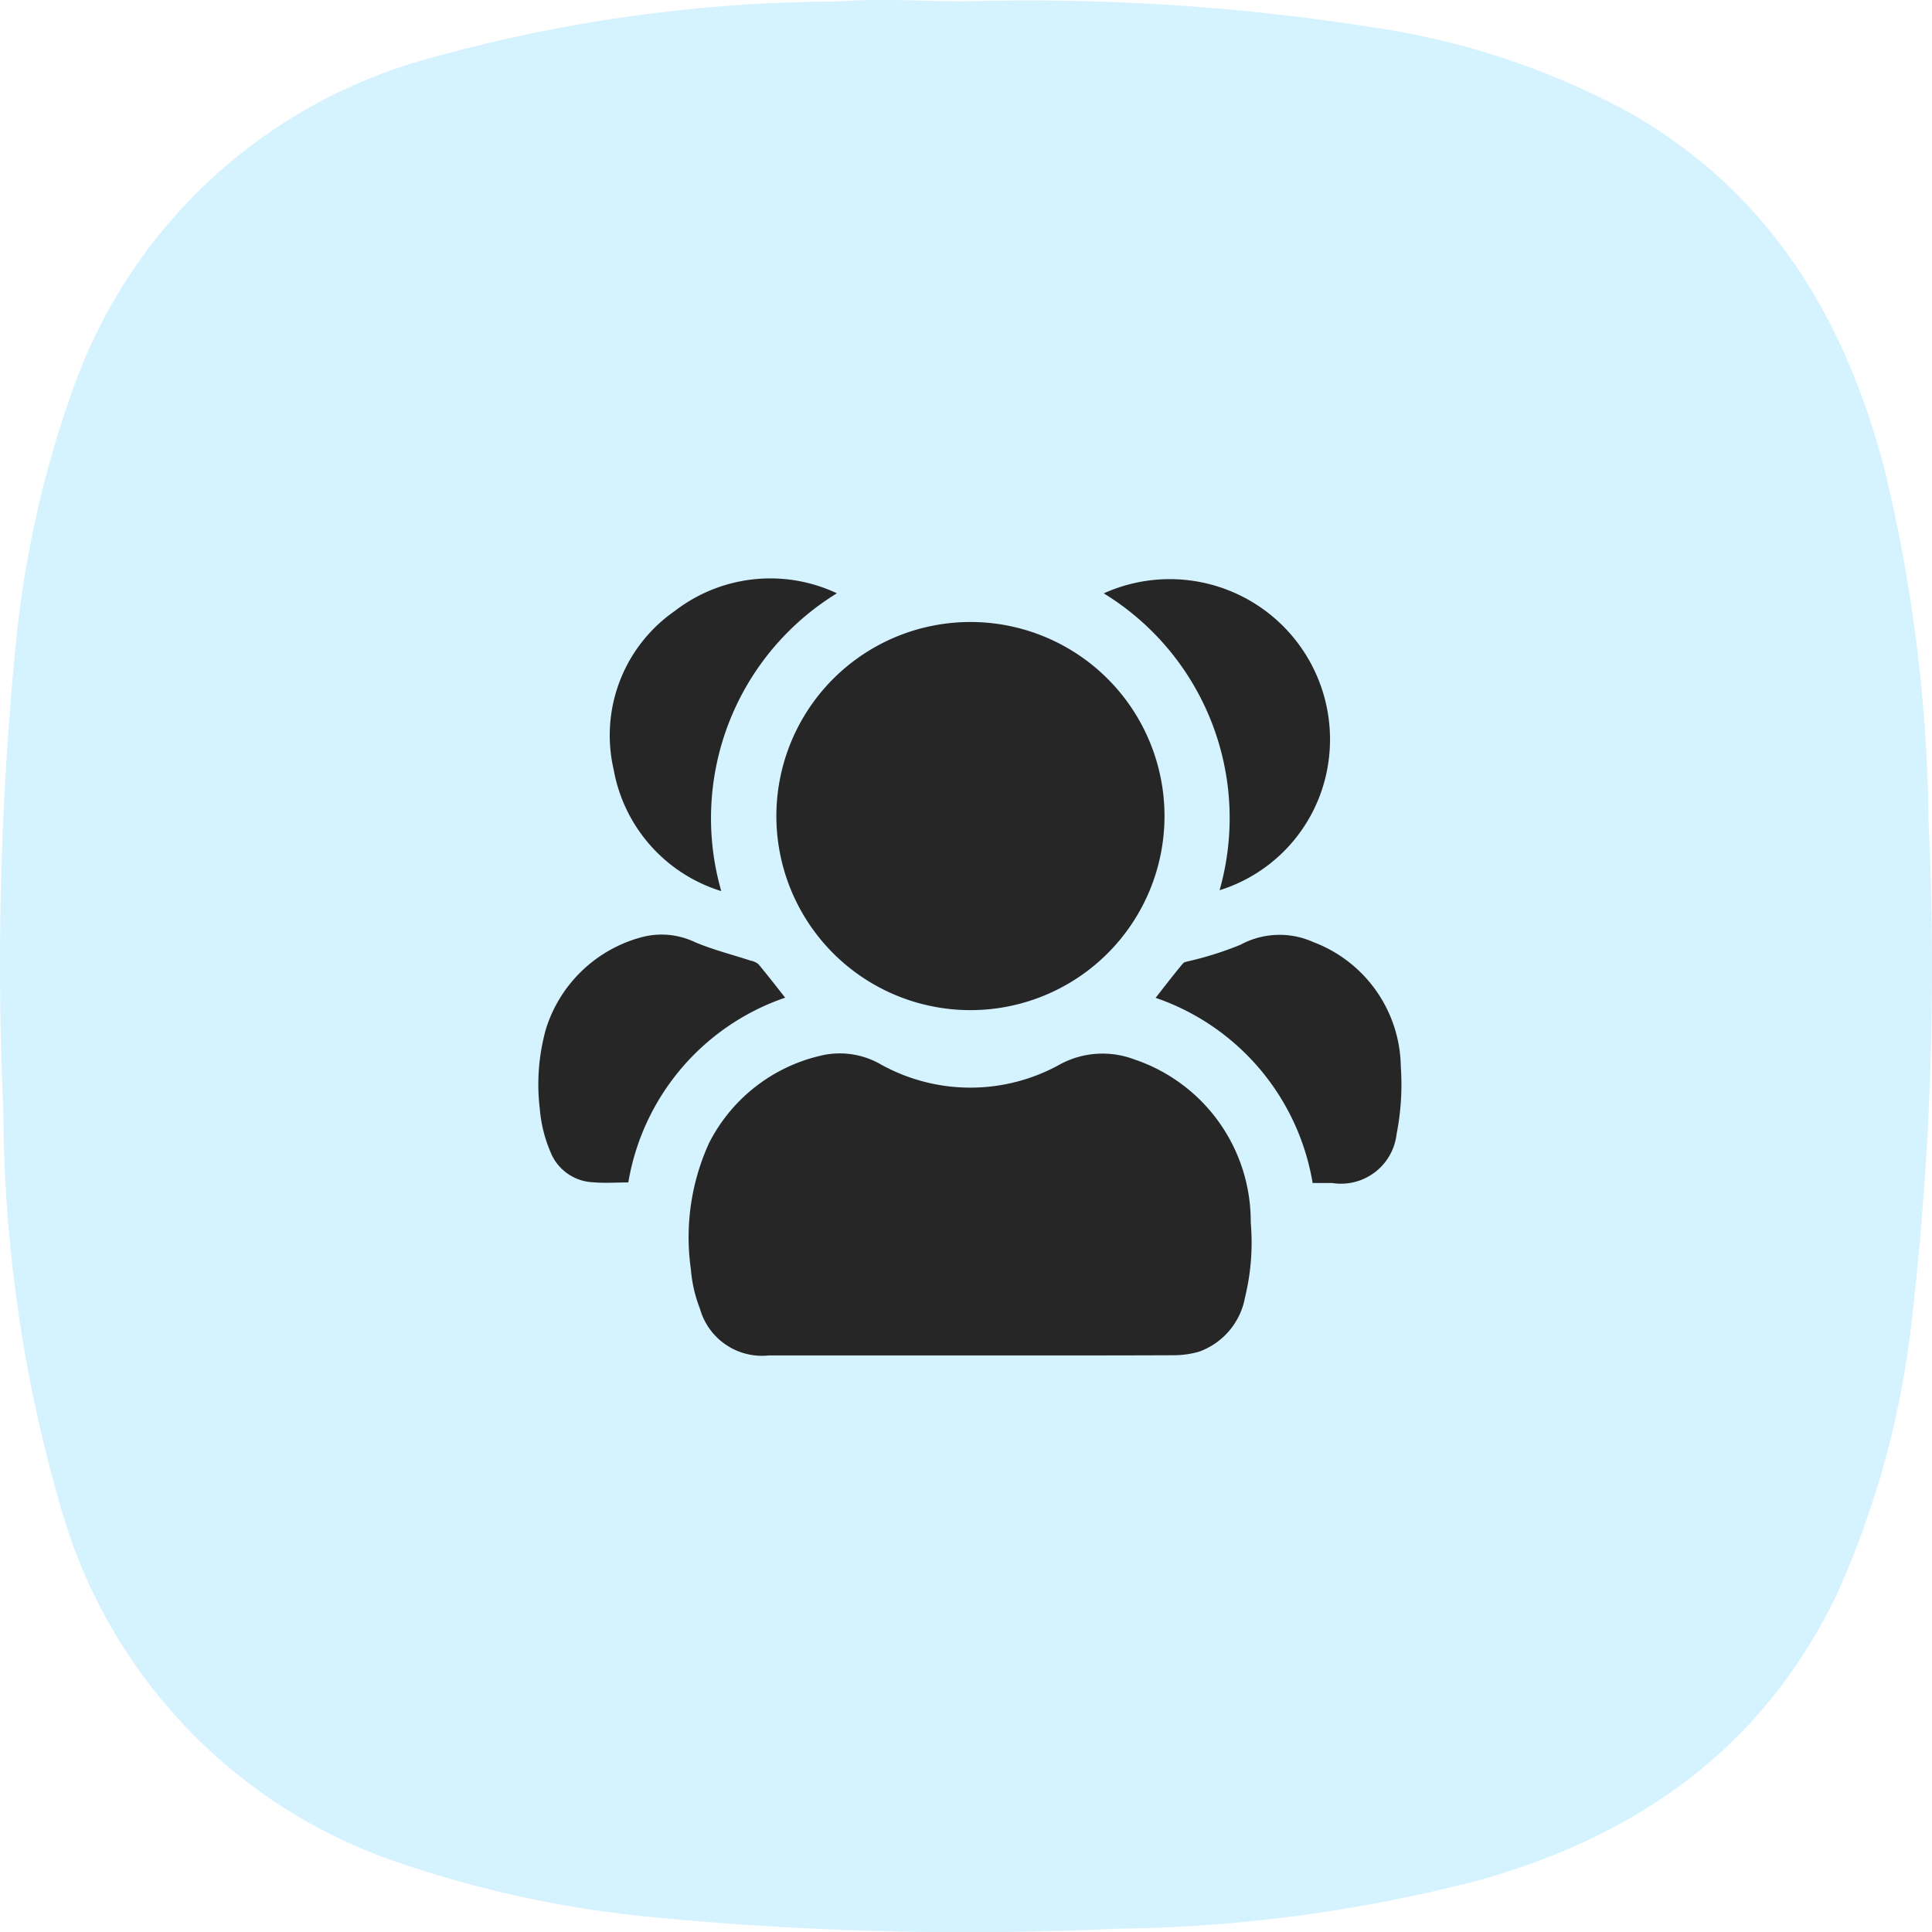 <svg xmlns="http://www.w3.org/2000/svg" width="60.041" height="60.046" viewBox="0 0 60.041 60.046">
  <g id="about-us" transform="translate(-482.986 -268.004)">
    <path id="Path_4460" data-name="Path 4460" d="M3155.72-10047a69.113,69.113,0,0,1,12.881.841,24.011,24.011,0,0,1,7.681,2.578c4.389,2.474,6.766,6.395,8,11.141a48.538,48.538,0,0,1,1.365,10.927,95.918,95.918,0,0,1-.523,15.52,28.306,28.306,0,0,1-2.3,8.436c-2.262,4.775-6.146,7.539-11.122,8.94a46.5,46.5,0,0,1-11.25,1.513,101.487,101.487,0,0,1-14.67-.38,34.259,34.259,0,0,1-7.664-1.668,16.309,16.309,0,0,1-10.5-10.992,44.681,44.681,0,0,1-1.8-12.342,100.842,100.842,0,0,1,.387-14.537,32.93,32.93,0,0,1,1.823-8.06,16.25,16.25,0,0,1,10.862-10.1,47.747,47.747,0,0,1,12.894-1.813C3153.09-10047.1,3154.4-10047,3155.72-10047Z" transform="translate(-2642.727 10315.046)" fill="rgba(136,219,255,0.35)" fill-rule="evenodd"/>
    <g id="Group_464" data-name="Group 464" transform="translate(-300.893 -70.619)">
      <path id="Path_5116" data-name="Path 5116" d="M865.3,542.073h-6.28a2,2,0,0,1-2.136-1.451,4.247,4.247,0,0,1-.281-1.215,7.062,7.062,0,0,1,.558-3.923,5.2,5.2,0,0,1,3.434-2.717,2.547,2.547,0,0,1,1.858.233,5.729,5.729,0,0,0,5.645.014,2.783,2.783,0,0,1,2.279-.142A5.308,5.308,0,0,1,874,537.935a7.189,7.189,0,0,1-.178,2.337,2.212,2.212,0,0,1-1.438,1.688,2.94,2.94,0,0,1-.8.107C869.49,542.076,867.4,542.073,865.3,542.073Z" transform="translate(-51.252 -161.327)" fill="#262626" fill-rule="evenodd"/>
      <path id="Path_5117" data-name="Path 5117" d="M894.782,384.764a6.031,6.031,0,1,1,6.032-5.961A6.031,6.031,0,0,1,894.782,384.764Z" transform="translate(-80.746 -14.749)" fill="#262626" fill-rule="evenodd"/>
      <path id="Path_5118" data-name="Path 5118" d="M803.405,496.329c-.377,0-.744.027-1.106-.006a1.493,1.493,0,0,1-1.323-.967,4.247,4.247,0,0,1-.32-1.3,6.388,6.388,0,0,1,.187-2.488,4.268,4.268,0,0,1,3-2.867,2.415,2.415,0,0,1,1.648.167c.554.232,1.142.38,1.715.568a.536.536,0,0,1,.241.108c.28.335.547.681.833,1.043a7.354,7.354,0,0,0-4.875,5.742Z" transform="translate(0 -120.959)" fill="#262626" fill-rule="evenodd"/>
      <path id="Path_5119" data-name="Path 5119" d="M1029.46,490.685c.289-.368.56-.723.846-1.065.049-.059.165-.065.251-.091a10.409,10.409,0,0,0,1.541-.494,2.552,2.552,0,0,1,2.265-.082,4.2,4.2,0,0,1,2.717,3.875,7.93,7.93,0,0,1-.13,2.084,1.74,1.74,0,0,1-2,1.528h-.61a7.367,7.367,0,0,0-4.88-5.755Z" transform="translate(-209.668 -121.052)" fill="#262626" fill-rule="evenodd"/>
      <path id="Path_5120" data-name="Path 5120" d="M1013.87,366.289a8.187,8.187,0,0,0-3.6-9.226,4.981,4.981,0,0,1,6.962,5.373,4.886,4.886,0,0,1-3.362,3.853Z" transform="translate(-192.09)" fill="#262626" fill-rule="evenodd"/>
      <path id="Path_5121" data-name="Path 5121" d="M830.572,366.336a4.846,4.846,0,0,1-3.344-3.777,4.705,4.705,0,0,1,1.9-4.929,4.86,4.86,0,0,1,5.038-.549,8.2,8.2,0,0,0-3.594,9.255Z" transform="translate(-24.278 -0.02)" fill="#262626" fill-rule="evenodd"/>
    </g>
  </g>
</svg>
